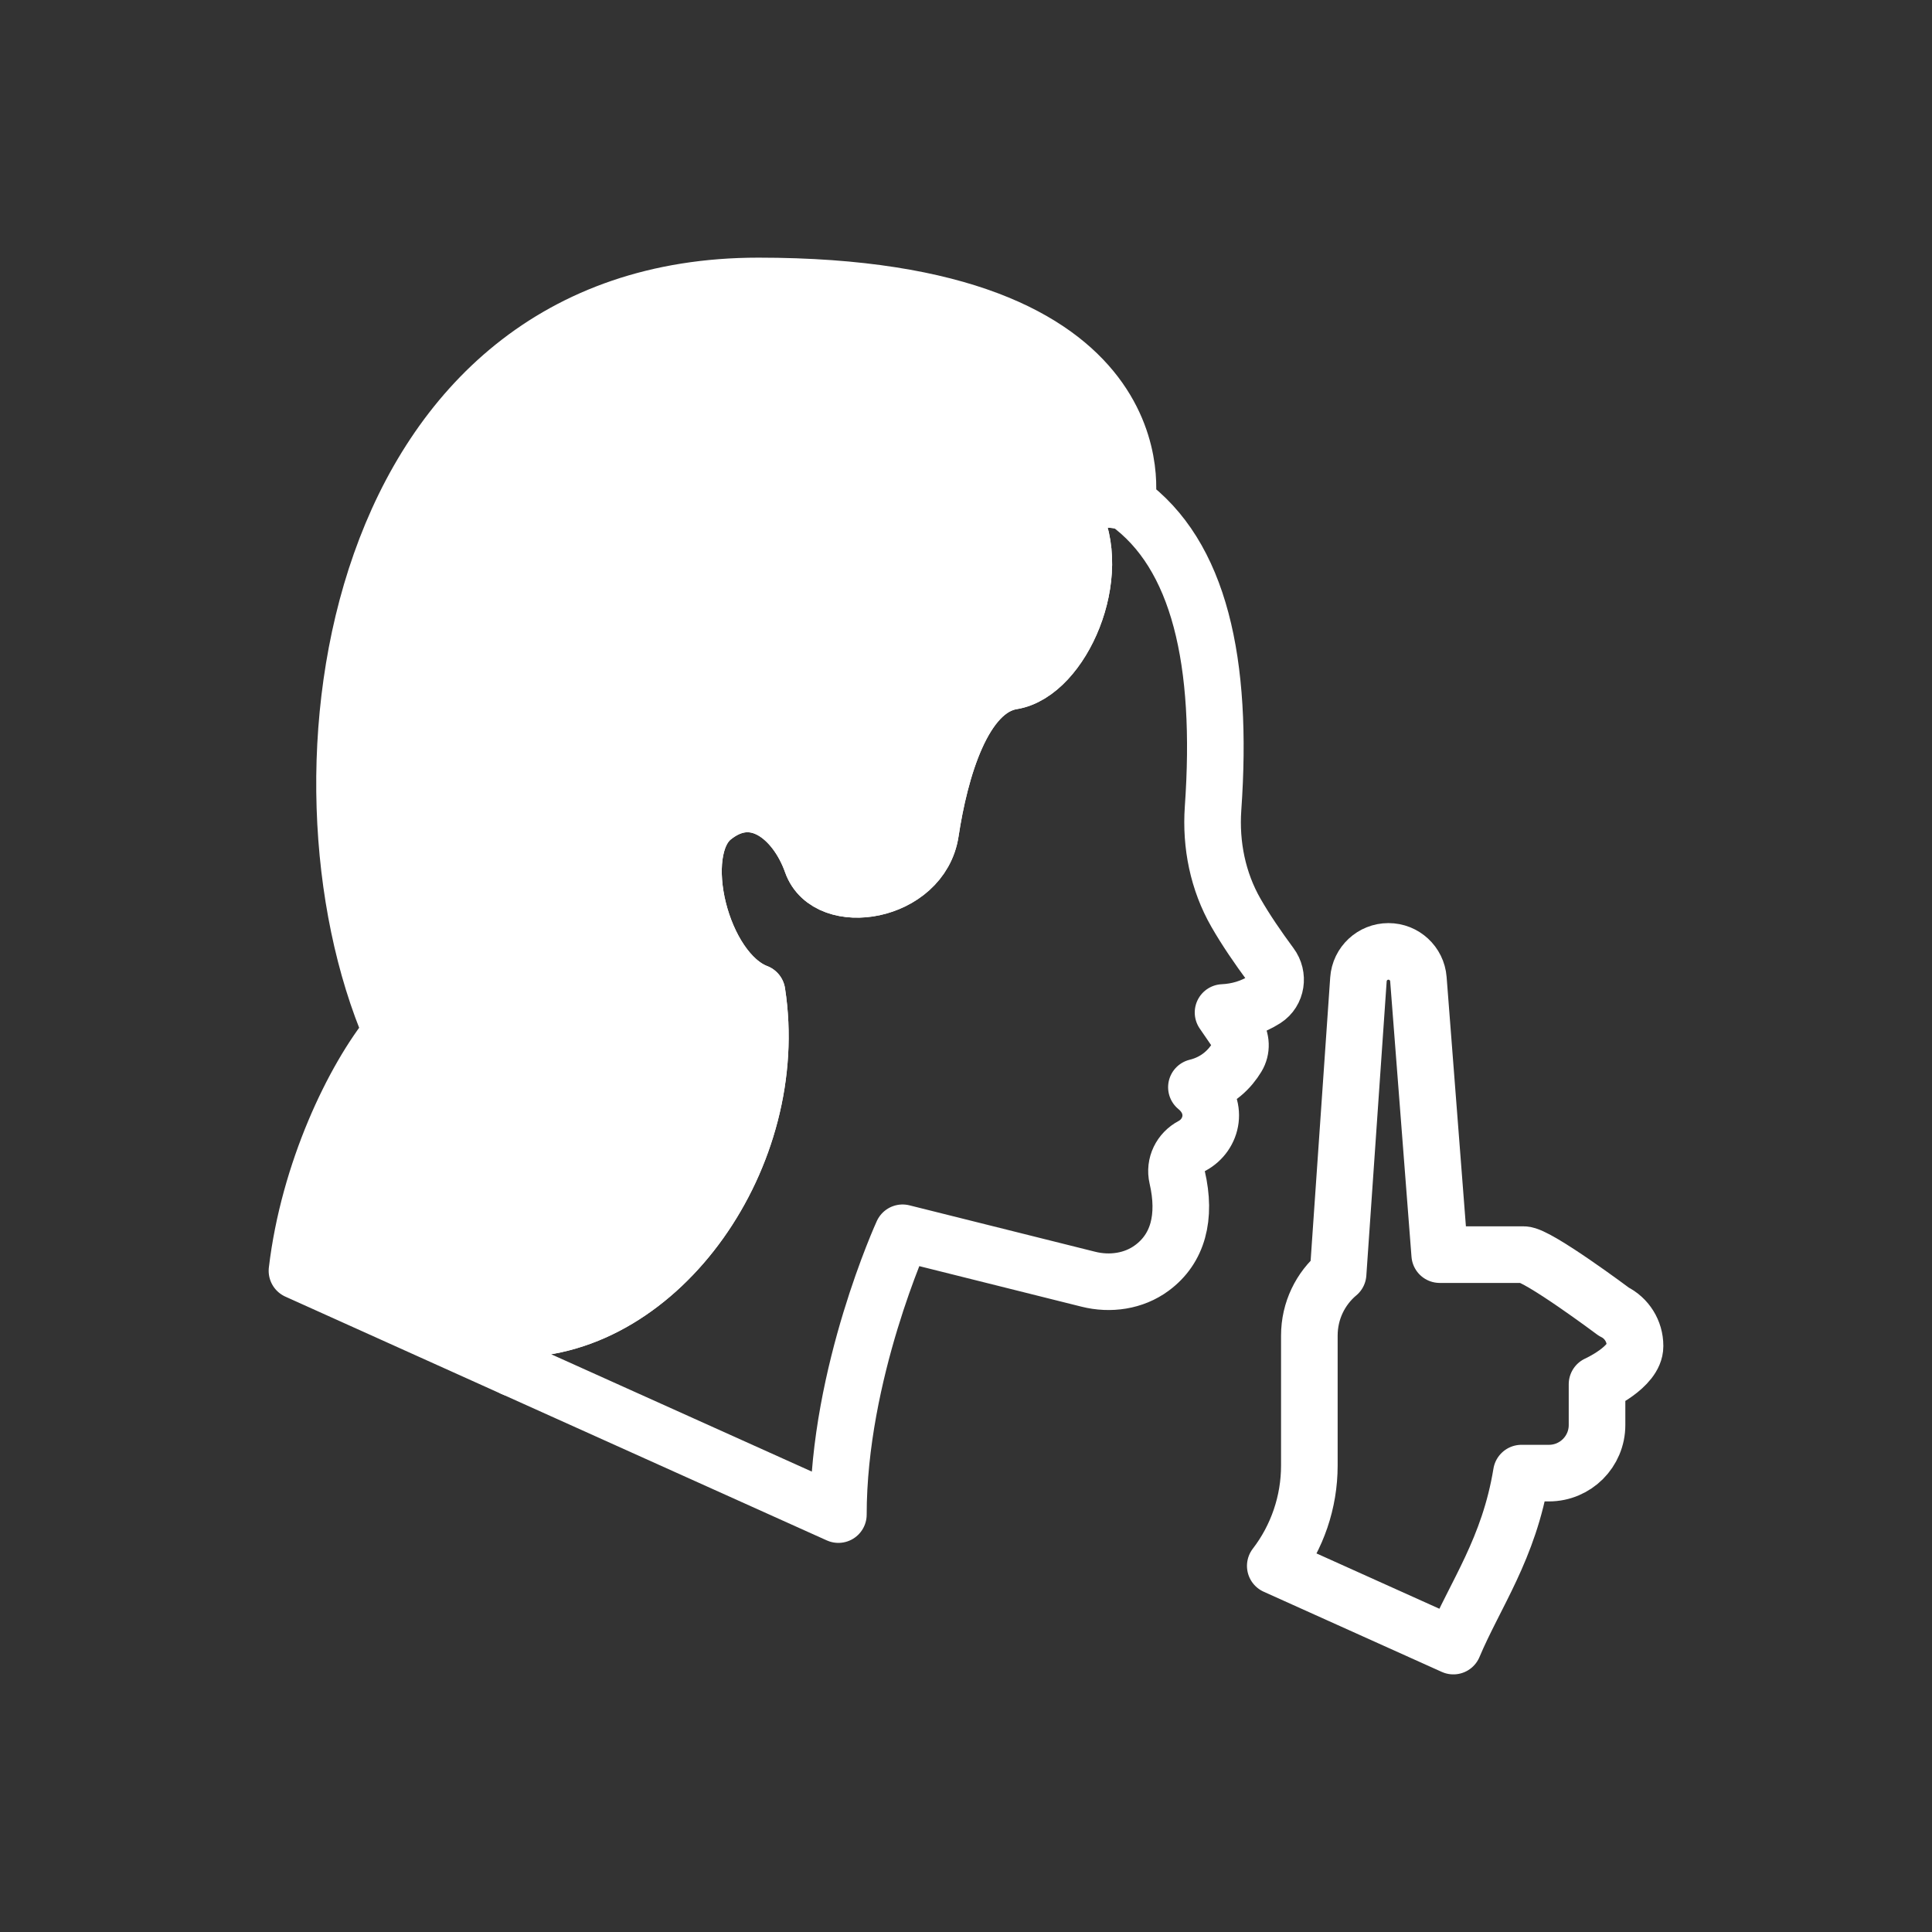 <?xml version="1.0" encoding="UTF-8"?>
<svg id="Layer_1" data-name="Layer 1" xmlns="http://www.w3.org/2000/svg" viewBox="0 0 512 512">
  <rect x="0" y="0" width="512" height="512" fill="#333333" stroke="none"/>
  <defs>
    <style>
      .cls-1 {
        fill: none;
      }

      .cls-1, .cls-2 {
        stroke: #fff;
        stroke-linecap: round;
        stroke-linejoin: round;
        stroke-width: 15px;
      }

      .cls-2 {
        fill: #fff;
      }
    </style>
  </defs>
  <g>
    <path class="cls-1" d="M335.26,264.83c-3.52,2.23-7.27,3.31-11.14,3.49l3.51,5.12c1.37,2.03,1.49,4.65.21,6.73-1.73,2.86-5,6.55-10.78,7.96,6.02,4.94,4.32,12.62-1.16,15.54-3.04,1.61-4.71,4.95-3.93,8.35,2.44,10.54.2,18.91-6.71,24-4.79,3.55-11.08,4.44-16.86,2.98l-49.21-12.3s-17.01,37.17-17.01,74.68l-86.17-38.79c.33-3.36.54-6.85.54-10.39,38.57,0,70.77-46.02,64.07-89.19-14.87-5.69-22.67-37.53-11.68-46.37,10.96-8.85,21.93,0,26.19,12.03,4.23,12.03,29.01,8.13,31.48-8.13,2.47-16.3,8.49-37.86,21.6-40.01,13.1-2.11,24.78-28.3,15.93-44.23,0,0,4.59-6.02,14.51-3.19,19.21,13.82,25.56,42.3,22.82,81.17-.66,9.62,1.28,19.27,6.07,27.62,2.63,4.58,5.78,9.17,9.21,13.82,2.17,2.89,1.58,7.15-1.49,9.11Z"/>
    <path class="cls-2" d="M298.65,133.12c-9.92-2.83-14.51,3.19-14.51,3.19,8.85,15.93-2.83,42.12-15.93,44.23-13.11,2.15-19.13,23.71-21.6,40.01-2.47,16.26-27.25,20.16-31.48,8.13-4.26-12.03-15.23-20.88-26.19-12.03-10.99,8.84-3.19,40.68,11.68,46.37,6.7,43.17-25.5,89.19-64.07,89.19,0,3.54-.21,7.03-.54,10.39l-57.31-25.82c3.1-26.21,14.95-50.91,25.05-63.27-29.25-67.95-10.84-197.73,97.23-197.73s97.67,57.34,97.67,57.34Z"/>
  </g>
  <path class="cls-1" d="M433.3,356.65v.12c0,5.56-10.07,10.07-10.07,10.07v10.81c0,7.04-5.71,12.74-12.74,12.74h-7.29l-.02.02c-3.27,20.03-12.23,32.09-18.02,45.82l-47.2-21.25c5.83-7.58,9.03-16.93,9.03-26.59v-34.43c0-6.59,2.94-12.48,7.61-16.41h.01s5.39-78,5.39-78c.29-4.18,3.76-7.42,7.95-7.42,2.08,0,3.99.8,5.41,2.12,1.42,1.32,2.37,3.15,2.53,5.23l5.65,73.01h22.27c3.65,0,23.87,15.13,23.87,15.13,3.44,1.69,5.62,5.19,5.62,9.03Z"/>
</svg>